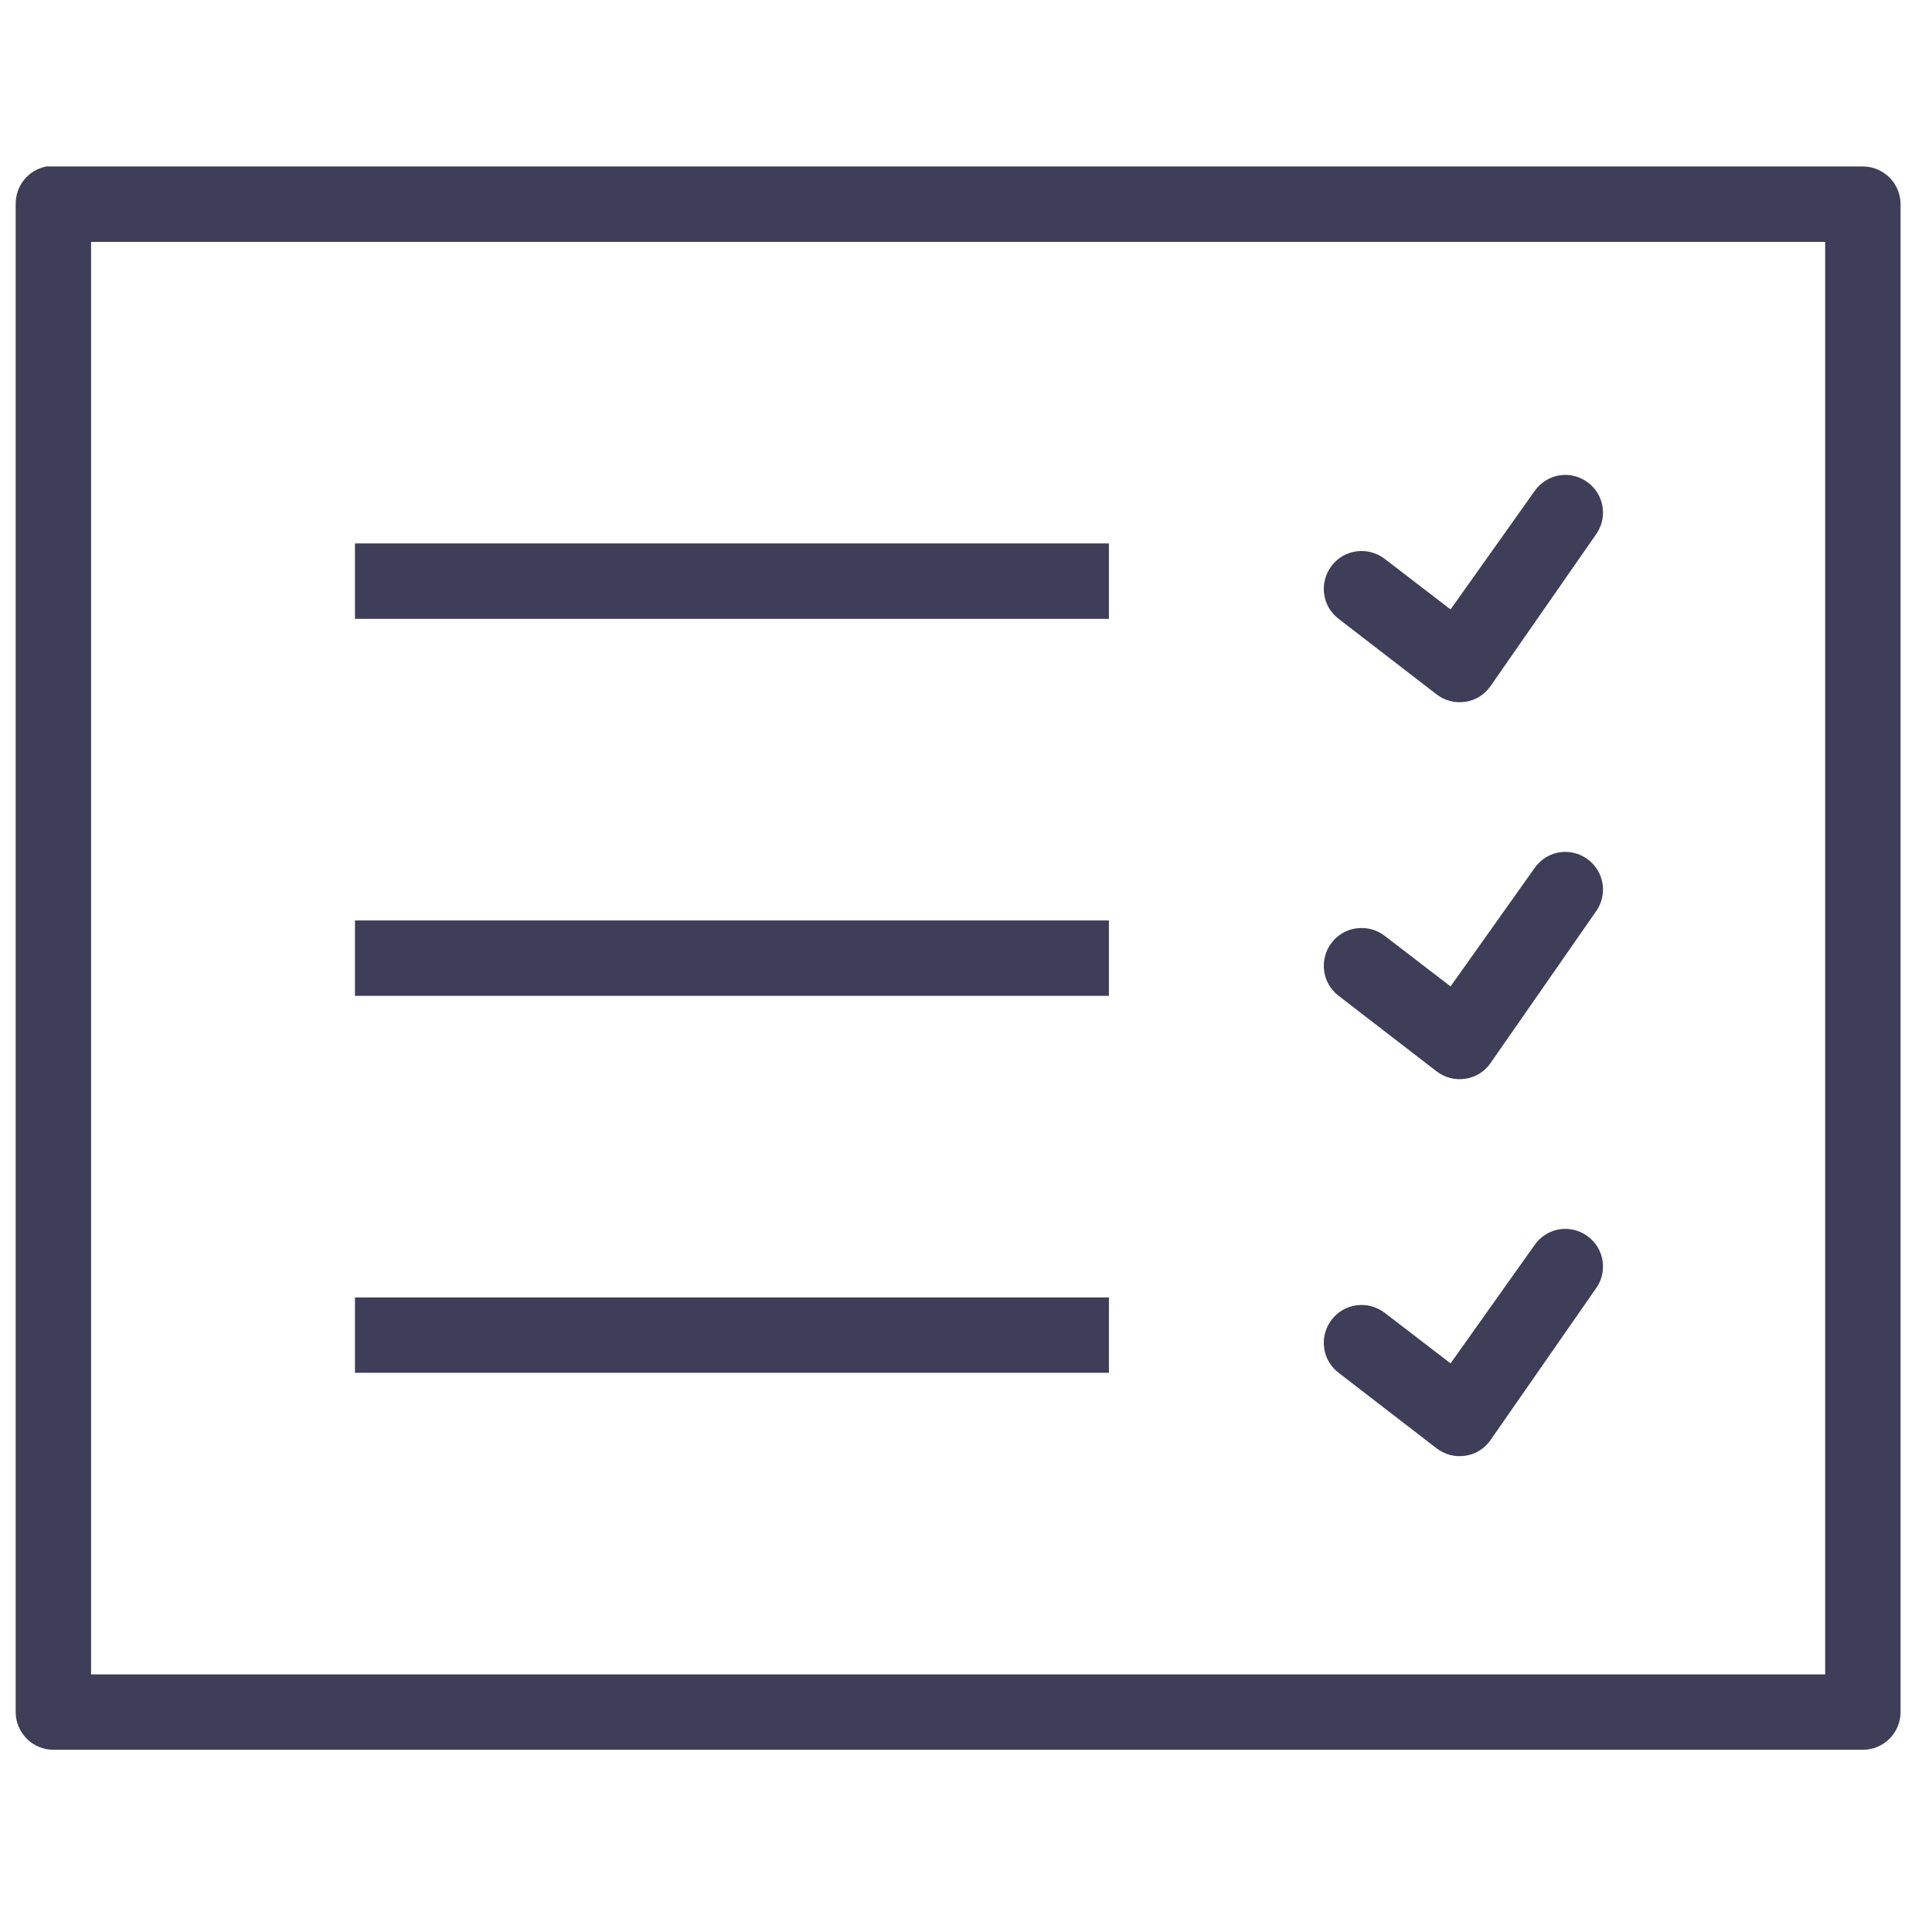 <svg width="41" height="41" viewBox="0 0 41 41" fill="none" xmlns="http://www.w3.org/2000/svg">
<g id="Icon" clip-path="url(#clip0_298_2938)">
<path id="Vector" d="M0.983 3.533C0.602 3.605 0.327 3.943 0.333 4.333V36.333C0.333 36.774 0.693 37.133 1.133 37.133H39.533C39.974 37.133 40.333 36.774 40.333 36.333V4.333C40.333 3.893 39.974 3.533 39.533 3.533H1.133C1.108 3.533 1.083 3.533 1.058 3.533C1.033 3.533 1.008 3.533 0.983 3.533ZM1.933 5.133H38.733V35.533H1.933V5.133ZM33.133 10.083C32.899 10.108 32.69 10.237 32.558 10.433L30.783 12.933L29.383 11.858C29.03 11.59 28.527 11.655 28.258 12.008C27.989 12.362 28.055 12.865 28.408 13.133L30.483 14.733C30.658 14.868 30.877 14.927 31.096 14.893C31.314 14.862 31.508 14.74 31.633 14.558L33.858 11.358C34.049 11.102 34.071 10.762 33.914 10.483C33.755 10.208 33.449 10.049 33.133 10.083ZM7.533 11.533V13.133H23.533V11.533H7.533ZM33.133 18.083C32.899 18.108 32.69 18.237 32.558 18.433L30.783 20.933L29.383 19.858C29.03 19.59 28.527 19.655 28.258 20.008C27.989 20.362 28.055 20.865 28.408 21.133L30.483 22.733C30.658 22.868 30.877 22.927 31.096 22.893C31.314 22.862 31.508 22.74 31.633 22.558L33.858 19.358C34.049 19.102 34.071 18.762 33.914 18.483C33.755 18.208 33.449 18.049 33.133 18.083ZM7.533 19.533V21.133H23.533V19.533H7.533ZM33.133 26.083C32.899 26.108 32.69 26.237 32.558 26.433L30.783 28.933L29.383 27.858C29.03 27.59 28.527 27.655 28.258 28.008C27.989 28.362 28.055 28.865 28.408 29.133L30.483 30.733C30.658 30.868 30.877 30.927 31.096 30.893C31.314 30.862 31.508 30.74 31.633 30.558L33.858 27.358C34.049 27.102 34.071 26.762 33.914 26.483C33.755 26.208 33.449 26.049 33.133 26.083ZM7.533 27.533V29.133H23.533V27.533H7.533Z" fill="#3E3E59"/>
</g>
<defs>
<clipPath id="clip0_298_2938">
<rect width="40" height="40" fill="white" transform="translate(0.333 0.333)"/>
</clipPath>
</defs>
</svg>
